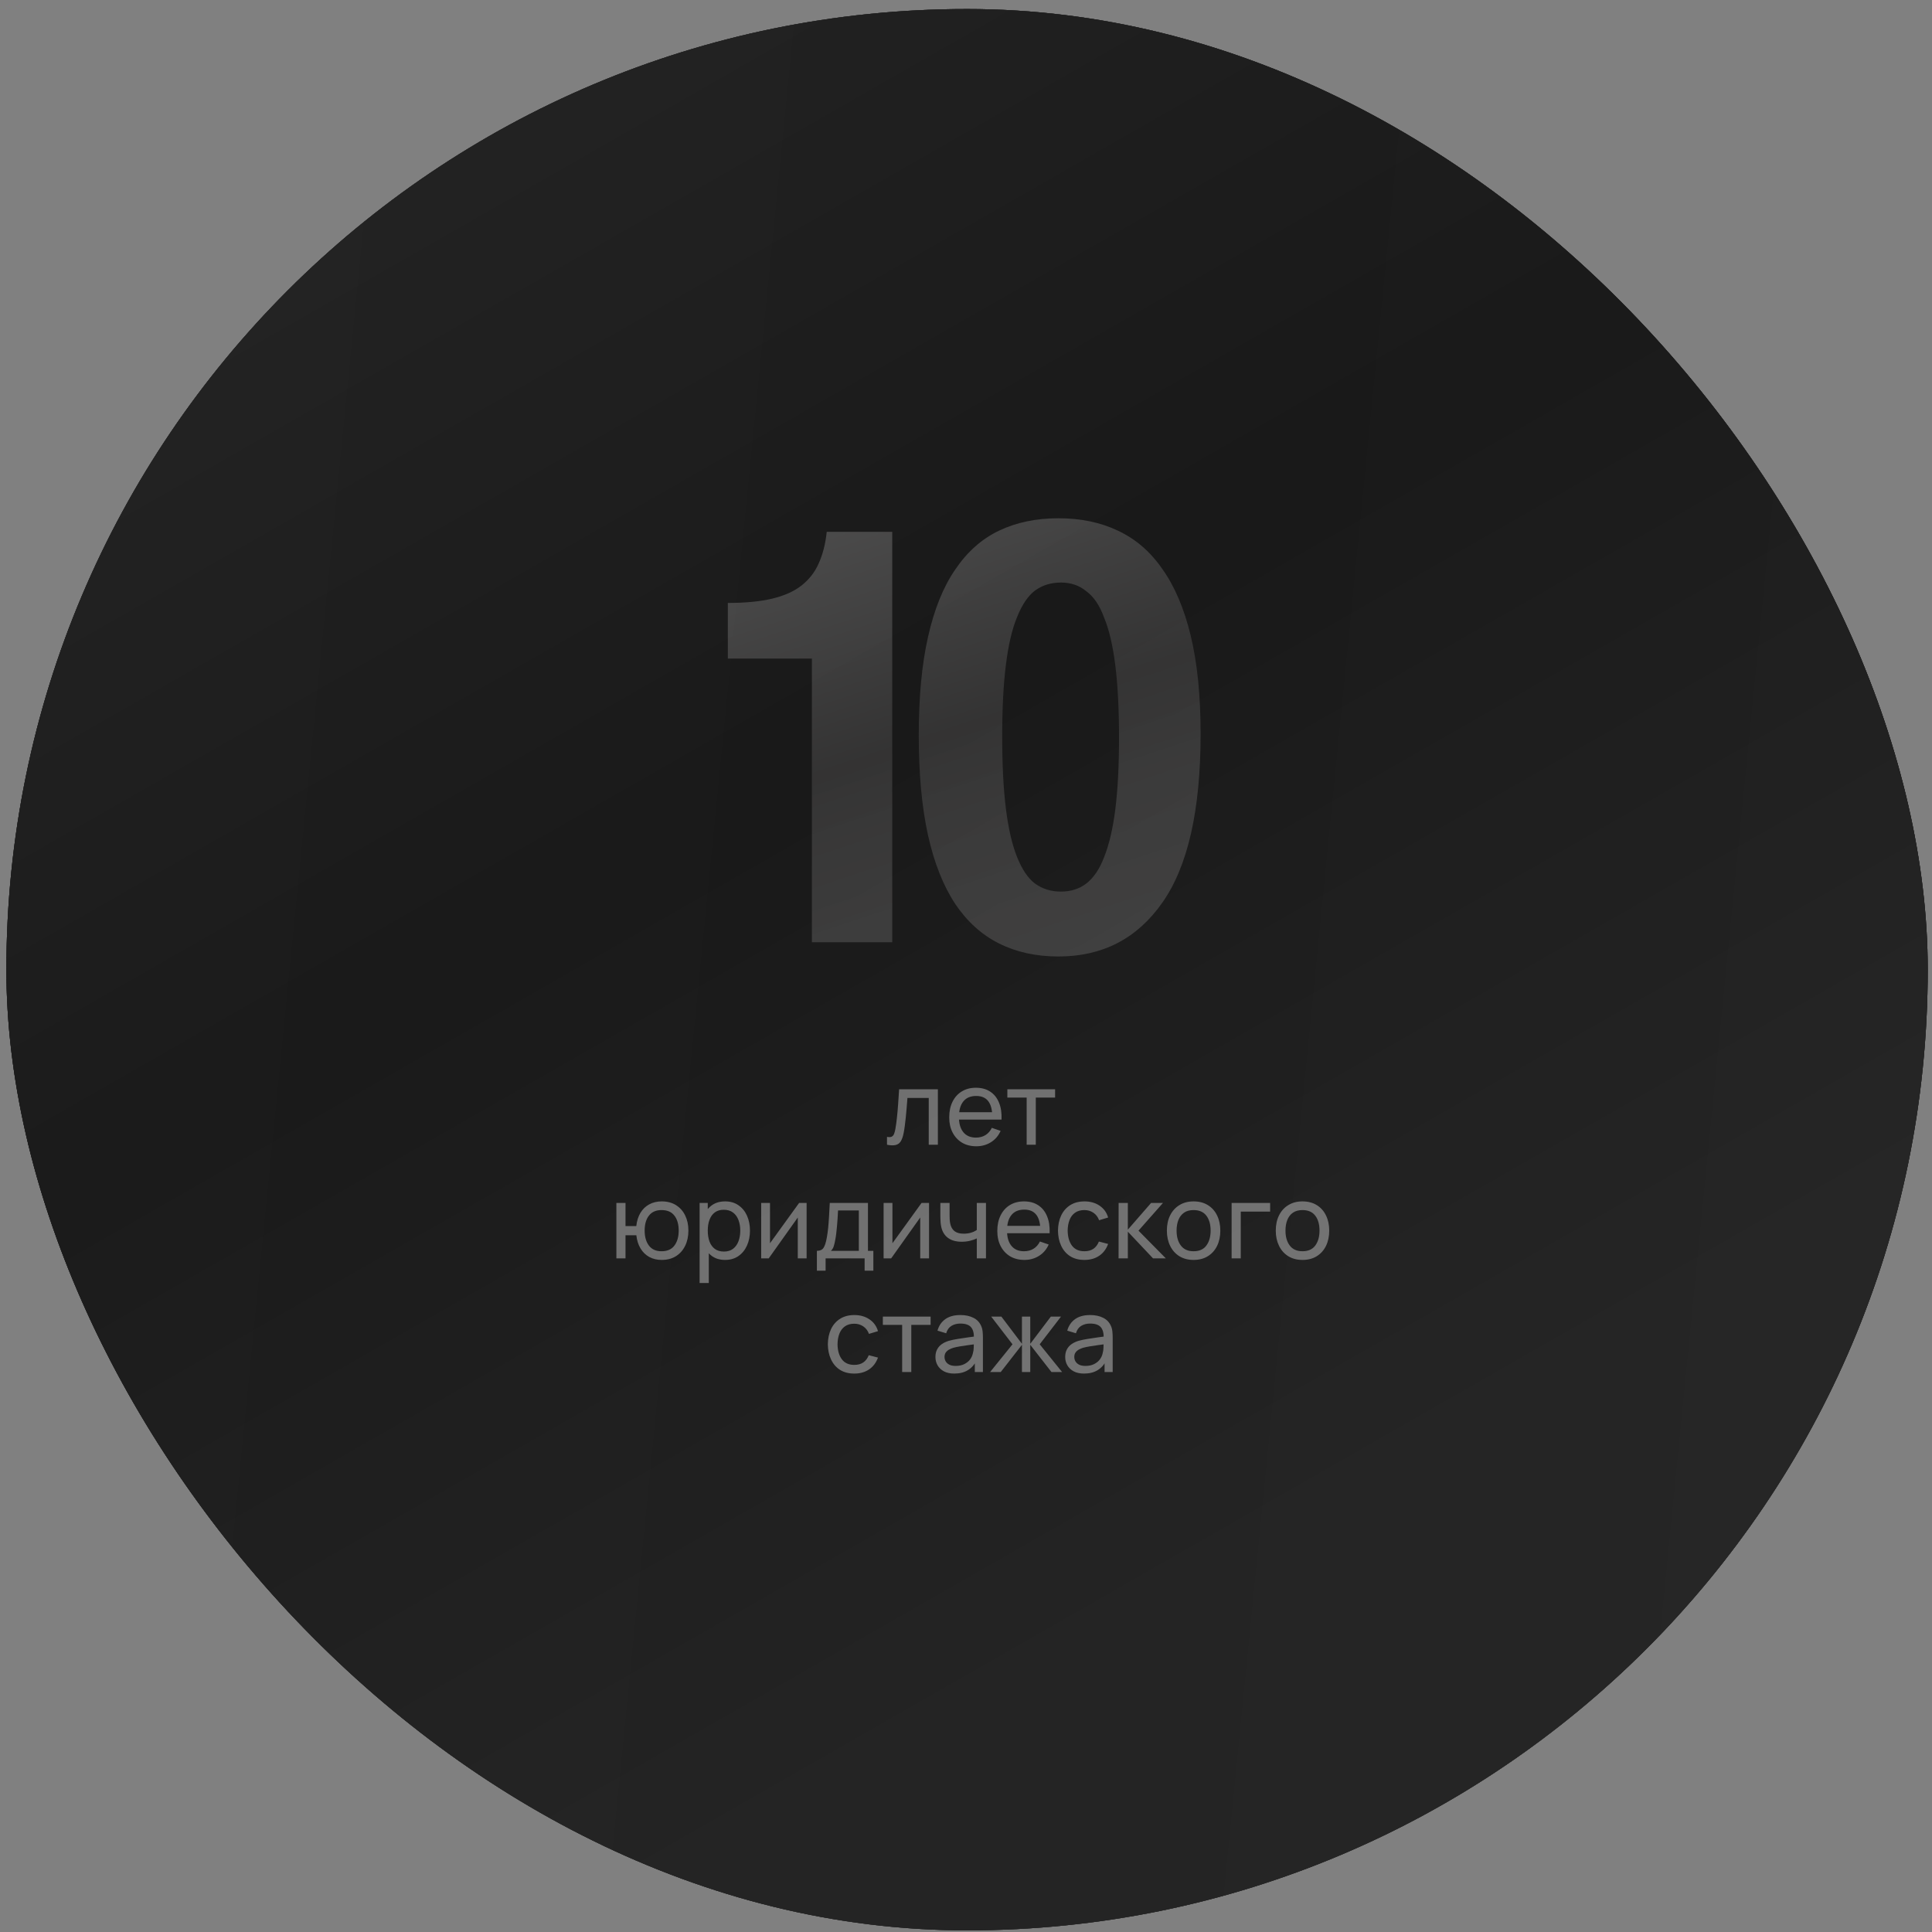 <?xml version="1.0" encoding="UTF-8"?> <svg xmlns="http://www.w3.org/2000/svg" width="187" height="187" viewBox="0 0 187 187" fill="none"><rect x="0" y="0" width="187" height="187" fill="#808080" stroke="none"/><rect x="0.617" y="0.873" width="185.97" height="185.97" rx="92.985" fill="url(#paint0_linear_123_65)"></rect><rect x="0.617" y="0.873" width="185.97" height="185.97" rx="92.985" fill="url(#paint1_linear_123_65)"></rect><rect x="0.617" y="0.873" width="185.97" height="185.97" rx="92.985" fill="url(#paint2_linear_123_65)"></rect><rect x="0.617" y="0.873" width="185.97" height="185.97" rx="92.985" fill="url(#paint3_linear_123_65)" fill-opacity="0.41"></rect><path d="M78.584 91.203V63.743H70.447V58.359C72.162 58.359 73.598 58.219 74.755 57.94C75.911 57.661 76.849 57.242 77.567 56.684C78.324 56.085 78.883 55.367 79.242 54.53C79.641 53.652 79.9 52.635 80.019 51.479H86.361V91.203H78.584ZM102.687 86.297C103.645 86.297 104.462 86.038 105.14 85.52C105.858 84.961 106.437 84.104 106.875 82.947C107.354 81.751 107.713 80.215 107.952 78.341C108.191 76.426 108.311 74.113 108.311 71.401C108.311 68.649 108.191 66.316 107.952 64.401C107.713 62.487 107.354 60.951 106.875 59.794C106.437 58.598 105.858 57.74 105.14 57.222C104.462 56.664 103.645 56.384 102.687 56.384C101.73 56.384 100.893 56.644 100.175 57.162C99.497 57.681 98.918 58.538 98.44 59.735C97.961 60.891 97.602 62.427 97.363 64.341C97.124 66.216 97.004 68.529 97.004 71.281C97.004 74.033 97.124 76.366 97.363 78.281C97.602 80.195 97.961 81.751 98.44 82.947C98.918 84.144 99.497 85.001 100.175 85.52C100.893 86.038 101.73 86.297 102.687 86.297ZM102.448 92.579C100.294 92.579 98.38 92.16 96.705 91.323C95.03 90.485 93.614 89.209 92.457 87.494C91.301 85.739 90.423 83.525 89.825 80.853C89.227 78.141 88.927 74.91 88.927 71.161C88.927 67.452 89.227 64.281 89.825 61.649C90.423 58.977 91.301 56.803 92.457 55.128C93.614 53.413 95.03 52.157 96.705 51.359C98.38 50.561 100.294 50.163 102.448 50.163C104.602 50.163 106.516 50.561 108.191 51.359C109.906 52.157 111.342 53.393 112.499 55.068C113.695 56.743 114.613 58.897 115.251 61.529C115.889 64.162 116.208 67.332 116.208 71.042C116.208 78.42 114.972 83.865 112.499 87.374C110.066 90.844 106.716 92.579 102.448 92.579Z" fill="url(#paint4_linear_123_65)" fill-opacity="0.47"></path><path d="M85.854 110.8V110.039C86.052 110.076 86.203 110.069 86.306 110.02C86.412 109.967 86.49 109.875 86.539 109.746C86.593 109.614 86.635 109.448 86.669 109.249C86.725 108.935 86.773 108.583 86.813 108.196C86.856 107.808 86.894 107.384 86.927 106.924C86.963 106.46 86.997 105.963 87.026 105.433H90.778V110.8H89.894V106.273H87.832C87.812 106.577 87.787 106.891 87.757 107.212C87.731 107.533 87.702 107.846 87.672 108.151C87.643 108.453 87.609 108.734 87.573 108.996C87.54 109.254 87.504 109.478 87.464 109.667C87.401 109.991 87.313 110.252 87.2 110.447C87.088 110.639 86.925 110.763 86.713 110.82C86.501 110.879 86.215 110.873 85.854 110.8ZM94.5 110.949C93.973 110.949 93.513 110.833 93.118 110.601C92.728 110.366 92.423 110.039 92.204 109.622C91.985 109.201 91.876 108.711 91.876 108.151C91.876 107.565 91.984 107.058 92.199 106.63C92.414 106.2 92.714 105.868 93.099 105.637C93.486 105.401 93.94 105.284 94.46 105.284C95 105.284 95.459 105.408 95.837 105.656C96.218 105.905 96.503 106.259 96.691 106.72C96.884 107.18 96.966 107.729 96.94 108.365H96.045V108.047C96.035 107.387 95.901 106.895 95.643 106.571C95.385 106.243 95 106.079 94.49 106.079C93.943 106.079 93.528 106.254 93.243 106.606C92.958 106.957 92.815 107.46 92.815 108.116C92.815 108.749 92.958 109.239 93.243 109.587C93.528 109.935 93.933 110.109 94.46 110.109C94.815 110.109 95.123 110.028 95.385 109.866C95.646 109.703 95.852 109.47 96.001 109.165L96.85 109.458C96.642 109.932 96.327 110.3 95.906 110.561C95.489 110.82 95.02 110.949 94.5 110.949ZM92.517 108.365V107.654H96.483V108.365H92.517ZM99.371 110.8V106.238H97.502V105.433H102.124V106.238H100.255V110.8H99.371ZM64.042 121.949C63.585 121.949 63.181 121.851 62.83 121.656C62.482 121.46 62.202 121.184 61.99 120.826C61.778 120.468 61.645 120.046 61.592 119.559H60.544V121.8H59.659V116.433H60.544V118.674H61.587C61.64 118.177 61.774 117.75 61.99 117.392C62.205 117.034 62.488 116.761 62.84 116.572C63.191 116.38 63.595 116.284 64.052 116.284C64.585 116.284 65.044 116.405 65.429 116.646C65.816 116.888 66.113 117.221 66.318 117.645C66.527 118.069 66.631 118.556 66.631 119.106C66.631 119.666 66.525 120.16 66.313 120.587C66.105 121.015 65.806 121.349 65.419 121.591C65.034 121.83 64.576 121.949 64.042 121.949ZM64.027 121.109C64.59 121.109 65.008 120.925 65.279 120.557C65.555 120.186 65.692 119.704 65.692 119.111C65.692 118.502 65.553 118.018 65.275 117.66C65 117.302 64.585 117.124 64.032 117.124C63.499 117.124 63.093 117.301 62.815 117.655C62.536 118.01 62.397 118.493 62.397 119.106C62.397 119.713 62.535 120.198 62.81 120.562C63.088 120.927 63.494 121.109 64.027 121.109ZM70.185 121.949C69.681 121.949 69.257 121.825 68.913 121.576C68.568 121.324 68.306 120.985 68.127 120.557C67.952 120.127 67.864 119.645 67.864 119.111C67.864 118.571 67.952 118.088 68.127 117.66C68.306 117.233 68.568 116.897 68.913 116.651C69.26 116.406 69.686 116.284 70.19 116.284C70.687 116.284 71.114 116.408 71.472 116.656C71.833 116.902 72.11 117.238 72.302 117.665C72.494 118.093 72.59 118.575 72.59 119.111C72.59 119.648 72.494 120.13 72.302 120.557C72.11 120.985 71.833 121.324 71.472 121.576C71.114 121.825 70.685 121.949 70.185 121.949ZM67.715 124.185V116.433H68.505V120.384H68.605V124.185H67.715ZM70.076 121.139C70.43 121.139 70.723 121.049 70.955 120.871C71.187 120.692 71.361 120.45 71.477 120.145C71.593 119.837 71.651 119.492 71.651 119.111C71.651 118.734 71.593 118.392 71.477 118.088C71.364 117.783 71.189 117.541 70.95 117.362C70.715 117.183 70.415 117.094 70.051 117.094C69.703 117.094 69.415 117.18 69.186 117.352C68.957 117.521 68.787 117.758 68.674 118.063C68.561 118.364 68.505 118.714 68.505 119.111C68.505 119.502 68.56 119.852 68.669 120.16C68.782 120.465 68.954 120.705 69.186 120.88C69.418 121.053 69.714 121.139 70.076 121.139ZM78.073 116.433V121.8H77.218V117.844L74.405 121.8H73.674V116.433H74.529V120.334L77.347 116.433H78.073ZM79.067 122.992V121.069C79.368 121.069 79.584 120.972 79.713 120.776C79.842 120.577 79.946 120.251 80.026 119.797C80.079 119.512 80.122 119.207 80.155 118.883C80.188 118.558 80.216 118.197 80.24 117.799C80.266 117.399 80.291 116.943 80.314 116.433H84.011V121.069H84.533V122.992H83.688V121.8H79.912V122.992H79.067ZM80.428 121.069H83.127V117.163H81.114C81.104 117.399 81.091 117.645 81.074 117.904C81.058 118.159 81.038 118.414 81.015 118.669C80.995 118.924 80.97 119.166 80.94 119.395C80.914 119.62 80.882 119.822 80.846 120.001C80.803 120.249 80.753 120.46 80.697 120.632C80.64 120.804 80.551 120.95 80.428 121.069ZM89.923 116.433V121.8H89.069V117.844L86.256 121.8H85.525V116.433H86.38V120.334L89.198 116.433H89.923ZM94.545 121.8V119.867C94.367 119.956 94.15 120.032 93.894 120.095C93.643 120.158 93.373 120.19 93.084 120.19C92.538 120.19 92.097 120.067 91.763 119.822C91.428 119.577 91.209 119.224 91.106 118.763C91.077 118.624 91.055 118.48 91.042 118.331C91.032 118.182 91.025 118.046 91.022 117.924C91.019 117.801 91.017 117.712 91.017 117.655V116.433H91.912V117.655C91.912 117.751 91.915 117.871 91.921 118.013C91.928 118.152 91.945 118.288 91.971 118.421C92.037 118.749 92.175 118.995 92.384 119.161C92.596 119.327 92.894 119.409 93.278 119.409C93.537 119.409 93.775 119.376 93.994 119.31C94.212 119.244 94.396 119.156 94.545 119.047V116.433H95.435V121.8H94.545ZM99.154 121.949C98.627 121.949 98.167 121.833 97.772 121.601C97.382 121.366 97.077 121.039 96.858 120.622C96.639 120.201 96.53 119.711 96.53 119.151C96.53 118.565 96.638 118.058 96.853 117.63C97.068 117.2 97.368 116.868 97.752 116.637C98.14 116.401 98.594 116.284 99.114 116.284C99.654 116.284 100.113 116.408 100.491 116.656C100.872 116.905 101.157 117.259 101.345 117.72C101.538 118.18 101.62 118.729 101.594 119.365H100.699V119.047C100.689 118.387 100.555 117.895 100.297 117.571C100.038 117.243 99.654 117.079 99.144 117.079C98.597 117.079 98.181 117.254 97.897 117.606C97.612 117.957 97.469 118.46 97.469 119.116C97.469 119.749 97.612 120.239 97.897 120.587C98.181 120.935 98.587 121.109 99.114 121.109C99.469 121.109 99.777 121.028 100.038 120.866C100.3 120.703 100.506 120.47 100.655 120.165L101.504 120.458C101.296 120.932 100.981 121.3 100.56 121.561C100.143 121.82 99.674 121.949 99.154 121.949ZM97.171 119.365V118.654H101.137V119.365H97.171ZM104.961 121.949C104.418 121.949 103.956 121.828 103.575 121.586C103.197 121.341 102.909 121.005 102.71 120.577C102.511 120.15 102.409 119.663 102.402 119.116C102.409 118.556 102.513 118.064 102.715 117.64C102.921 117.213 103.214 116.88 103.595 116.642C103.976 116.403 104.435 116.284 104.971 116.284C105.538 116.284 106.025 116.423 106.432 116.701C106.843 116.979 107.118 117.36 107.257 117.844L106.383 118.108C106.27 117.796 106.086 117.554 105.831 117.382C105.579 117.21 105.289 117.124 104.961 117.124C104.594 117.124 104.291 117.21 104.052 117.382C103.813 117.551 103.636 117.786 103.52 118.088C103.404 118.386 103.345 118.729 103.341 119.116C103.348 119.713 103.485 120.195 103.754 120.562C104.025 120.927 104.428 121.109 104.961 121.109C105.313 121.109 105.604 121.03 105.836 120.871C106.068 120.708 106.244 120.475 106.363 120.17L107.257 120.403C107.072 120.904 106.782 121.286 106.388 121.551C105.993 121.816 105.518 121.949 104.961 121.949ZM108.267 121.8L108.272 116.433H109.166V119.017L111.417 116.433H112.565L110.195 119.116L112.843 121.8H111.606L109.166 119.216V121.8H108.267ZM115.527 121.949C114.994 121.949 114.533 121.828 114.145 121.586C113.761 121.344 113.465 121.01 113.256 120.582C113.047 120.155 112.943 119.665 112.943 119.111C112.943 118.548 113.049 118.054 113.261 117.63C113.473 117.206 113.773 116.877 114.16 116.642C114.548 116.403 115.003 116.284 115.527 116.284C116.064 116.284 116.526 116.405 116.913 116.646C117.301 116.885 117.598 117.218 117.803 117.645C118.012 118.069 118.116 118.558 118.116 119.111C118.116 119.671 118.012 120.165 117.803 120.592C117.594 121.016 117.296 121.349 116.908 121.591C116.521 121.83 116.06 121.949 115.527 121.949ZM115.527 121.109C116.084 121.109 116.498 120.924 116.769 120.552C117.041 120.181 117.177 119.701 117.177 119.111C117.177 118.505 117.039 118.023 116.764 117.665C116.489 117.304 116.077 117.124 115.527 117.124C115.153 117.124 114.844 117.208 114.603 117.377C114.361 117.546 114.18 117.78 114.061 118.078C113.942 118.376 113.882 118.72 113.882 119.111C113.882 119.714 114.021 120.198 114.299 120.562C114.578 120.927 114.987 121.109 115.527 121.109ZM119.21 121.8V116.433H122.937V117.273H120.095V121.8H119.21ZM126.068 121.949C125.534 121.949 125.074 121.828 124.686 121.586C124.302 121.344 124.005 121.01 123.797 120.582C123.588 120.155 123.483 119.665 123.483 119.111C123.483 118.548 123.59 118.054 123.802 117.63C124.014 117.206 124.313 116.877 124.701 116.642C125.089 116.403 125.544 116.284 126.068 116.284C126.604 116.284 127.066 116.405 127.454 116.646C127.842 116.885 128.138 117.218 128.344 117.645C128.552 118.069 128.657 118.558 128.657 119.111C128.657 119.671 128.552 120.165 128.344 120.592C128.135 121.016 127.837 121.349 127.449 121.591C127.062 121.83 126.601 121.949 126.068 121.949ZM126.068 121.109C126.624 121.109 127.038 120.924 127.31 120.552C127.582 120.181 127.717 119.701 127.717 119.111C127.717 118.505 127.58 118.023 127.305 117.665C127.03 117.304 126.618 117.124 126.068 117.124C125.693 117.124 125.385 117.208 125.143 117.377C124.901 117.546 124.721 117.78 124.602 118.078C124.482 118.376 124.423 118.72 124.423 119.111C124.423 119.714 124.562 120.198 124.84 120.562C125.118 120.927 125.528 121.109 126.068 121.109ZM82.686 132.949C82.143 132.949 81.681 132.828 81.3 132.586C80.922 132.341 80.634 132.005 80.435 131.577C80.236 131.15 80.134 130.663 80.127 130.116C80.134 129.556 80.238 129.064 80.44 128.64C80.645 128.213 80.939 127.88 81.32 127.642C81.701 127.403 82.159 127.284 82.696 127.284C83.263 127.284 83.75 127.423 84.157 127.701C84.568 127.979 84.843 128.36 84.982 128.844L84.108 129.108C83.995 128.796 83.811 128.554 83.556 128.382C83.304 128.21 83.014 128.124 82.686 128.124C82.319 128.124 82.015 128.21 81.777 128.382C81.538 128.551 81.361 128.786 81.245 129.088C81.129 129.386 81.07 129.729 81.066 130.116C81.073 130.713 81.21 131.195 81.479 131.562C81.75 131.927 82.153 132.109 82.686 132.109C83.037 132.109 83.329 132.03 83.561 131.871C83.793 131.708 83.968 131.475 84.088 131.17L84.982 131.403C84.797 131.904 84.507 132.286 84.112 132.551C83.718 132.816 83.243 132.949 82.686 132.949ZM87.32 132.8V128.238H85.452V127.433H90.074V128.238H88.205V132.8H87.32ZM92.365 132.949C91.964 132.949 91.628 132.876 91.356 132.73C91.088 132.581 90.884 132.386 90.745 132.144C90.609 131.902 90.541 131.637 90.541 131.349C90.541 131.067 90.594 130.824 90.701 130.618C90.81 130.409 90.962 130.237 91.158 130.101C91.353 129.962 91.587 129.853 91.858 129.773C92.114 129.704 92.398 129.644 92.713 129.595C93.031 129.541 93.353 129.493 93.677 129.45C94.002 129.407 94.305 129.366 94.587 129.326L94.269 129.51C94.278 129.033 94.182 128.68 93.98 128.452C93.781 128.223 93.437 128.109 92.947 128.109C92.622 128.109 92.337 128.183 92.092 128.332C91.85 128.478 91.68 128.717 91.58 129.048L90.74 128.794C90.869 128.324 91.12 127.955 91.491 127.686C91.862 127.418 92.35 127.284 92.957 127.284C93.444 127.284 93.861 127.372 94.209 127.547C94.56 127.719 94.812 127.981 94.964 128.332C95.04 128.498 95.088 128.678 95.108 128.874C95.128 129.066 95.138 129.268 95.138 129.48V132.8H94.353V131.513L94.537 131.632C94.335 132.066 94.052 132.394 93.687 132.616C93.326 132.838 92.885 132.949 92.365 132.949ZM92.499 132.208C92.817 132.208 93.092 132.152 93.324 132.039C93.56 131.924 93.748 131.773 93.891 131.587C94.033 131.398 94.126 131.193 94.169 130.971C94.219 130.805 94.245 130.622 94.249 130.419C94.255 130.214 94.259 130.057 94.259 129.947L94.567 130.082C94.278 130.121 93.995 130.159 93.717 130.196C93.439 130.232 93.175 130.272 92.927 130.315C92.678 130.355 92.455 130.403 92.256 130.459C92.11 130.506 91.973 130.565 91.843 130.638C91.718 130.711 91.615 130.805 91.535 130.921C91.459 131.034 91.421 131.175 91.421 131.344C91.421 131.49 91.457 131.629 91.53 131.761C91.607 131.894 91.722 132.001 91.878 132.084C92.037 132.167 92.244 132.208 92.499 132.208ZM95.834 132.8L98.001 130.116L95.938 127.433H96.922L98.915 130.067V127.433H99.72V130.067L101.713 127.433H102.697L100.634 130.116L102.801 132.8H101.772L99.72 130.166V132.8H98.915V130.166L96.863 132.8H95.834ZM104.925 132.949C104.524 132.949 104.188 132.876 103.916 132.73C103.648 132.581 103.444 132.386 103.305 132.144C103.169 131.902 103.101 131.637 103.101 131.349C103.101 131.067 103.154 130.824 103.26 130.618C103.369 130.409 103.522 130.237 103.717 130.101C103.913 129.962 104.146 129.853 104.418 129.773C104.673 129.704 104.958 129.644 105.273 129.595C105.591 129.541 105.912 129.493 106.237 129.45C106.561 129.407 106.865 129.366 107.146 129.326L106.828 129.51C106.838 129.033 106.742 128.68 106.54 128.452C106.341 128.223 105.997 128.109 105.506 128.109C105.182 128.109 104.897 128.183 104.651 128.332C104.41 128.478 104.239 128.717 104.14 129.048L103.3 128.794C103.429 128.324 103.679 127.955 104.05 127.686C104.421 127.418 104.91 127.284 105.516 127.284C106.003 127.284 106.421 127.372 106.768 127.547C107.12 127.719 107.371 127.981 107.524 128.332C107.6 128.498 107.648 128.678 107.668 128.874C107.688 129.066 107.698 129.268 107.698 129.48V132.8H106.913V131.513L107.096 131.632C106.894 132.066 106.611 132.394 106.247 132.616C105.886 132.838 105.445 132.949 104.925 132.949ZM105.059 132.208C105.377 132.208 105.652 132.152 105.884 132.039C106.119 131.924 106.308 131.773 106.45 131.587C106.593 131.398 106.686 131.193 106.729 130.971C106.778 130.805 106.805 130.622 106.808 130.419C106.815 130.214 106.818 130.057 106.818 129.947L107.126 130.082C106.838 130.121 106.555 130.159 106.276 130.196C105.998 130.232 105.735 130.272 105.486 130.315C105.238 130.355 105.014 130.403 104.815 130.459C104.67 130.506 104.532 130.565 104.403 130.638C104.277 130.711 104.174 130.805 104.095 130.921C104.019 131.034 103.981 131.175 103.981 131.344C103.981 131.49 104.017 131.629 104.09 131.761C104.166 131.894 104.282 132.001 104.438 132.084C104.597 132.167 104.804 132.208 105.059 132.208Z" fill="white" fill-opacity="0.37"></path><defs><linearGradient id="paint0_linear_123_65" x1="37.534" y1="-8.287" x2="93.88" y2="195.17" gradientUnits="userSpaceOnUse"><stop stop-color="#363636"></stop><stop offset="0.278" stop-color="#272727"></stop><stop offset="0.505" stop-color="#1A1A1A"></stop><stop offset="0.724" stop-color="#272727"></stop><stop offset="1" stop-color="#363636"></stop></linearGradient><linearGradient id="paint1_linear_123_65" x1="37.534" y1="-8.287" x2="93.88" y2="195.17" gradientUnits="userSpaceOnUse"><stop stop-color="#363636"></stop><stop offset="0.278" stop-color="#272727"></stop><stop offset="0.505" stop-color="#1A1A1A"></stop><stop offset="0.724" stop-color="#272727"></stop><stop offset="1" stop-color="#363636"></stop></linearGradient><linearGradient id="paint2_linear_123_65" x1="-24.089" y1="-81.364" x2="251.289" y2="-53.994" gradientUnits="userSpaceOnUse"><stop stop-color="#1E1E1E"></stop><stop offset="0.5" stop-color="#171717"></stop><stop offset="1" stop-color="#1E1E1E"></stop></linearGradient><linearGradient id="paint3_linear_123_65" x1="37.534" y1="-8.287" x2="127.397" y2="148.734" gradientUnits="userSpaceOnUse"><stop stop-color="#363636"></stop><stop offset="0.278" stop-color="#272727"></stop><stop offset="0.505" stop-color="#1A1A1A"></stop><stop offset="0.724" stop-color="#272727"></stop><stop offset="1" stop-color="#363636"></stop></linearGradient><linearGradient id="paint4_linear_123_65" x1="39.657" y1="2.343" x2="90.757" y2="157.043" gradientUnits="userSpaceOnUse"><stop stop-color="white"></stop><stop offset="0.5" stop-color="#525151"></stop><stop offset="1" stop-color="white" stop-opacity="0.04"></stop></linearGradient></defs></svg> 